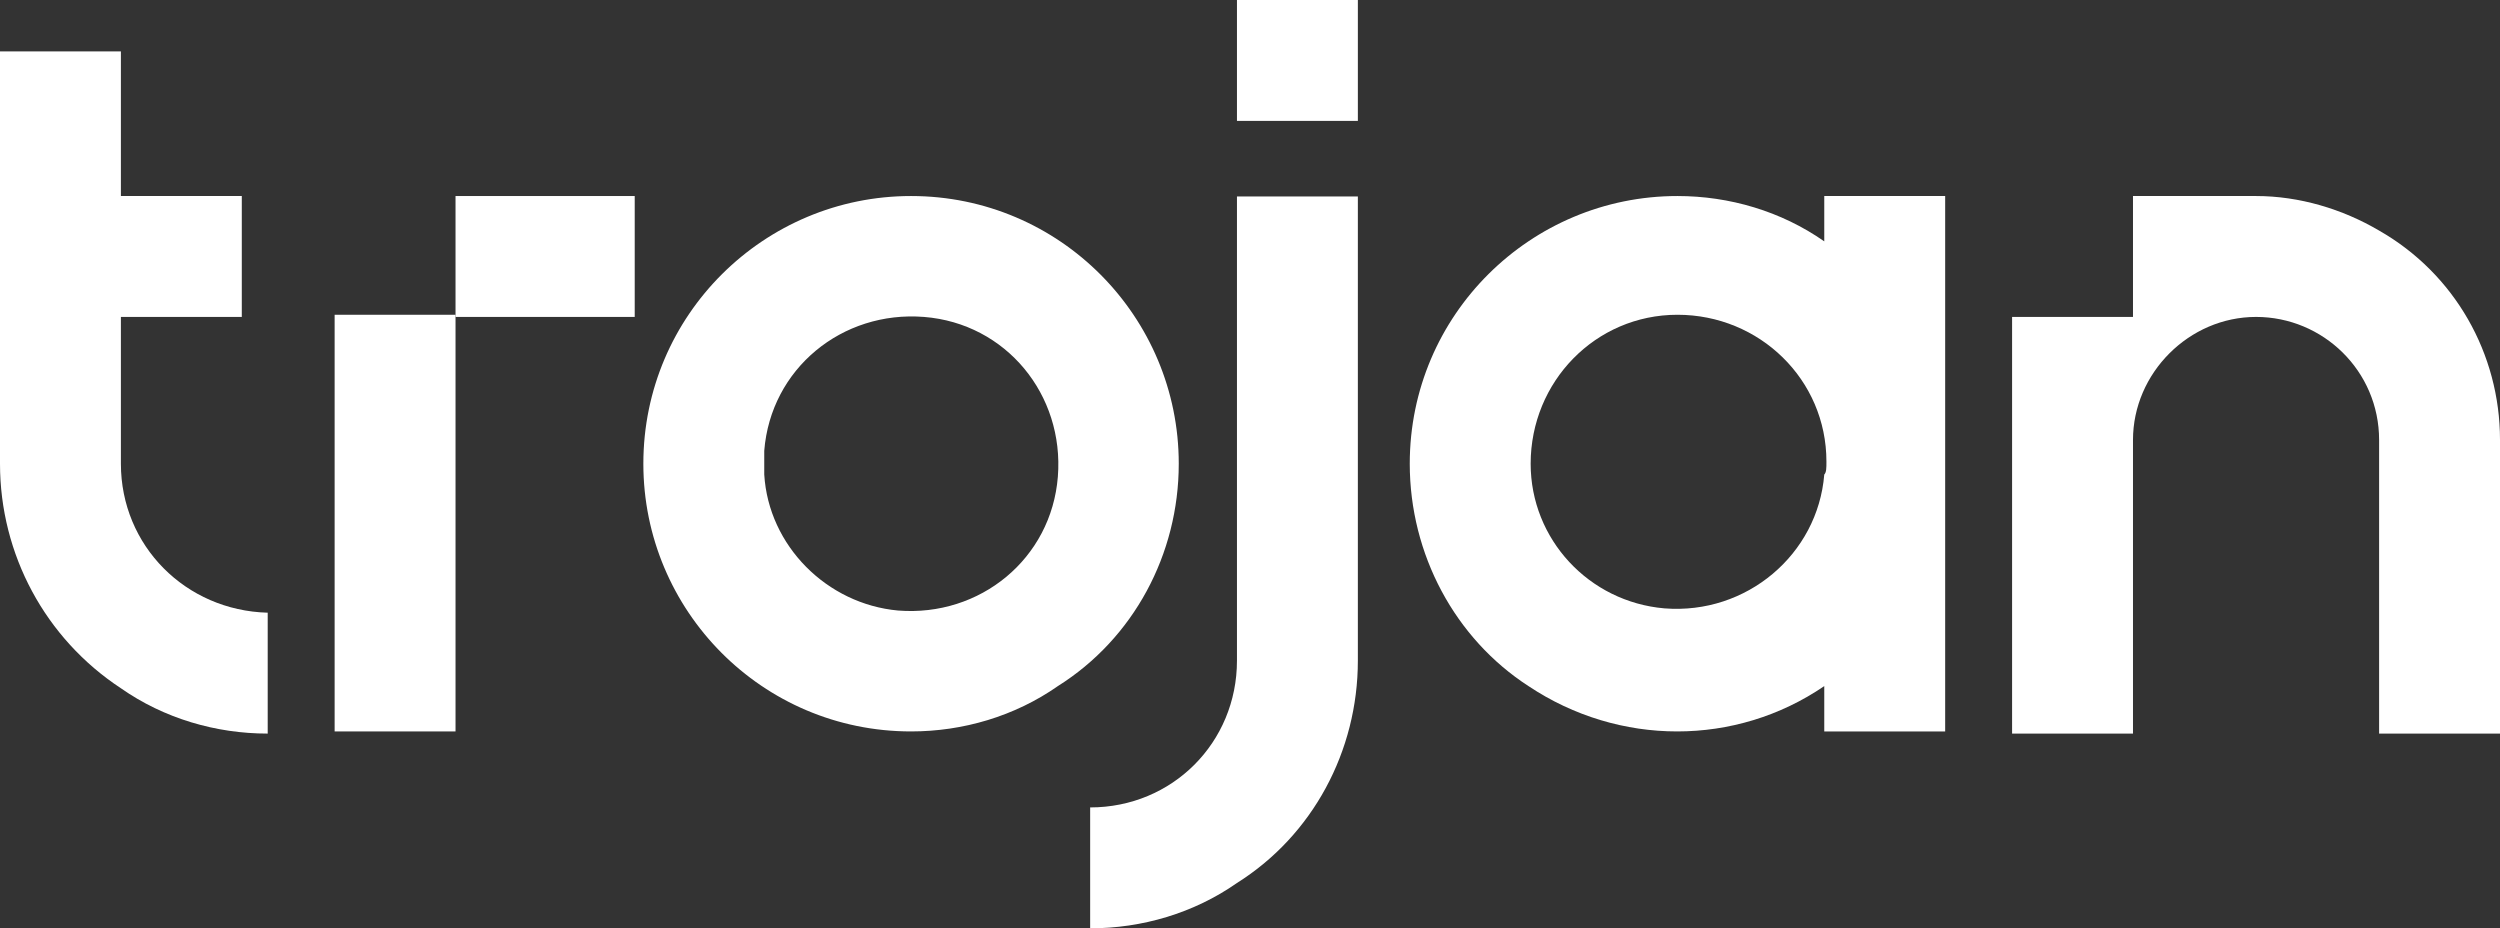 <?xml version="1.0" encoding="utf-8"?>
<!-- Generator: Adobe Illustrator 28.0.0, SVG Export Plug-In . SVG Version: 6.00 Build 0)  -->
<svg version="1.1" id="Layer_1" xmlns="http://www.w3.org/2000/svg" xmlns:xlink="http://www.w3.org/1999/xlink" x="0px" y="0px"
	 viewBox="0 0 115.8 43" style="enable-background:new 0 0 115.8 43;" xml:space="preserve">
<rect x="0" y="0" width="115.8" height="43" fill="#333333" stroke="none"/>
<style type="text/css">
	.st0{fill:#FFFFFF;}
</style>
<g id="Trojan_Logo_RGB" transform="translate(-204.1 -258.72)">
	<path id="Path_1" class="st0" d="M204.1,280.2v-19.1h5.6v6.7h5.6v5.6h-5.6v6.8c0,3.8,3,6.8,6.8,6.9c0,0,0,0,0,0v5.6
		c-2.4,0-4.8-0.7-6.8-2.1C206.2,288.3,204.1,284.4,204.1,280.2z"/>
	<path id="Path_2" class="st0" d="M225.2,292.6h-5.6v-19.3h5.6V292.6z"/>
	<path id="Path_3" class="st0" d="M258.7,280.2c0,4.2-2.1,8.1-5.6,10.3c-2,1.4-4.4,2.1-6.8,2.1c-6.9,0-12.4-5.6-12.4-12.4
		c0-6.9,5.6-12.4,12.4-12.4l0,0C253.2,267.8,258.7,273.4,258.7,280.2L258.7,280.2z M245.7,287c3.8,0.3,7.1-2.4,7.4-6.2
		c0.3-3.8-2.4-7.1-6.2-7.4s-7.1,2.4-7.4,6.2c0,0.4,0,0.7,0,1.1C239.7,284,242.4,286.7,245.7,287z"/>
	<path id="Path_4" class="st0" d="M269.4,280.2c0-6.9,5.6-12.4,12.4-12.4c2.4,0,4.8,0.7,6.8,2.1v-2.1h5.6v24.8h-5.6v-2.1
		c-4.1,2.8-9.5,2.8-13.7,0C271.5,288.3,269.4,284.4,269.4,280.2L269.4,280.2z M288.7,280.1c0-3.8-3.1-6.8-6.9-6.8
		c-3.8,0-6.8,3.1-6.8,6.9c0,3.5,2.7,6.4,6.2,6.7c3.8,0.3,7.1-2.5,7.4-6.2C288.7,280.6,288.7,280.4,288.7,280.1L288.7,280.1z"/>
	<g id="Group_1" transform="translate(254.596 258.72)">
		<path id="Path_5" class="st0" d="M6.8,40.9C4.8,42.3,2.4,43,0,43v-5.6c3.8,0,6.8-3,6.8-6.8c0,0,0,0,0,0V9.1h5.6v21.5
			C12.4,34.8,10.3,38.7,6.8,40.9L6.8,40.9z"/>
		<rect id="Rectangle_1" x="6.8" class="st0" width="5.6" height="5.6"/>
	</g>
	<path id="Path_6" class="st0" d="M302.9,267.8v5.6h-5.6v19.3h5.6v-13.6c0-3.1,2.6-5.7,5.7-5.7c3.1,0,5.7,2.5,5.7,5.7v13.6h5.6
		v-13.6c0-4-2.1-7.7-5.6-9.7c-1.7-1-3.7-1.6-5.7-1.6L302.9,267.8"/>
	<rect id="Rectangle_2" x="225.2" y="267.8" class="st0" width="8.3" height="5.6"/>
</g>
</svg>
